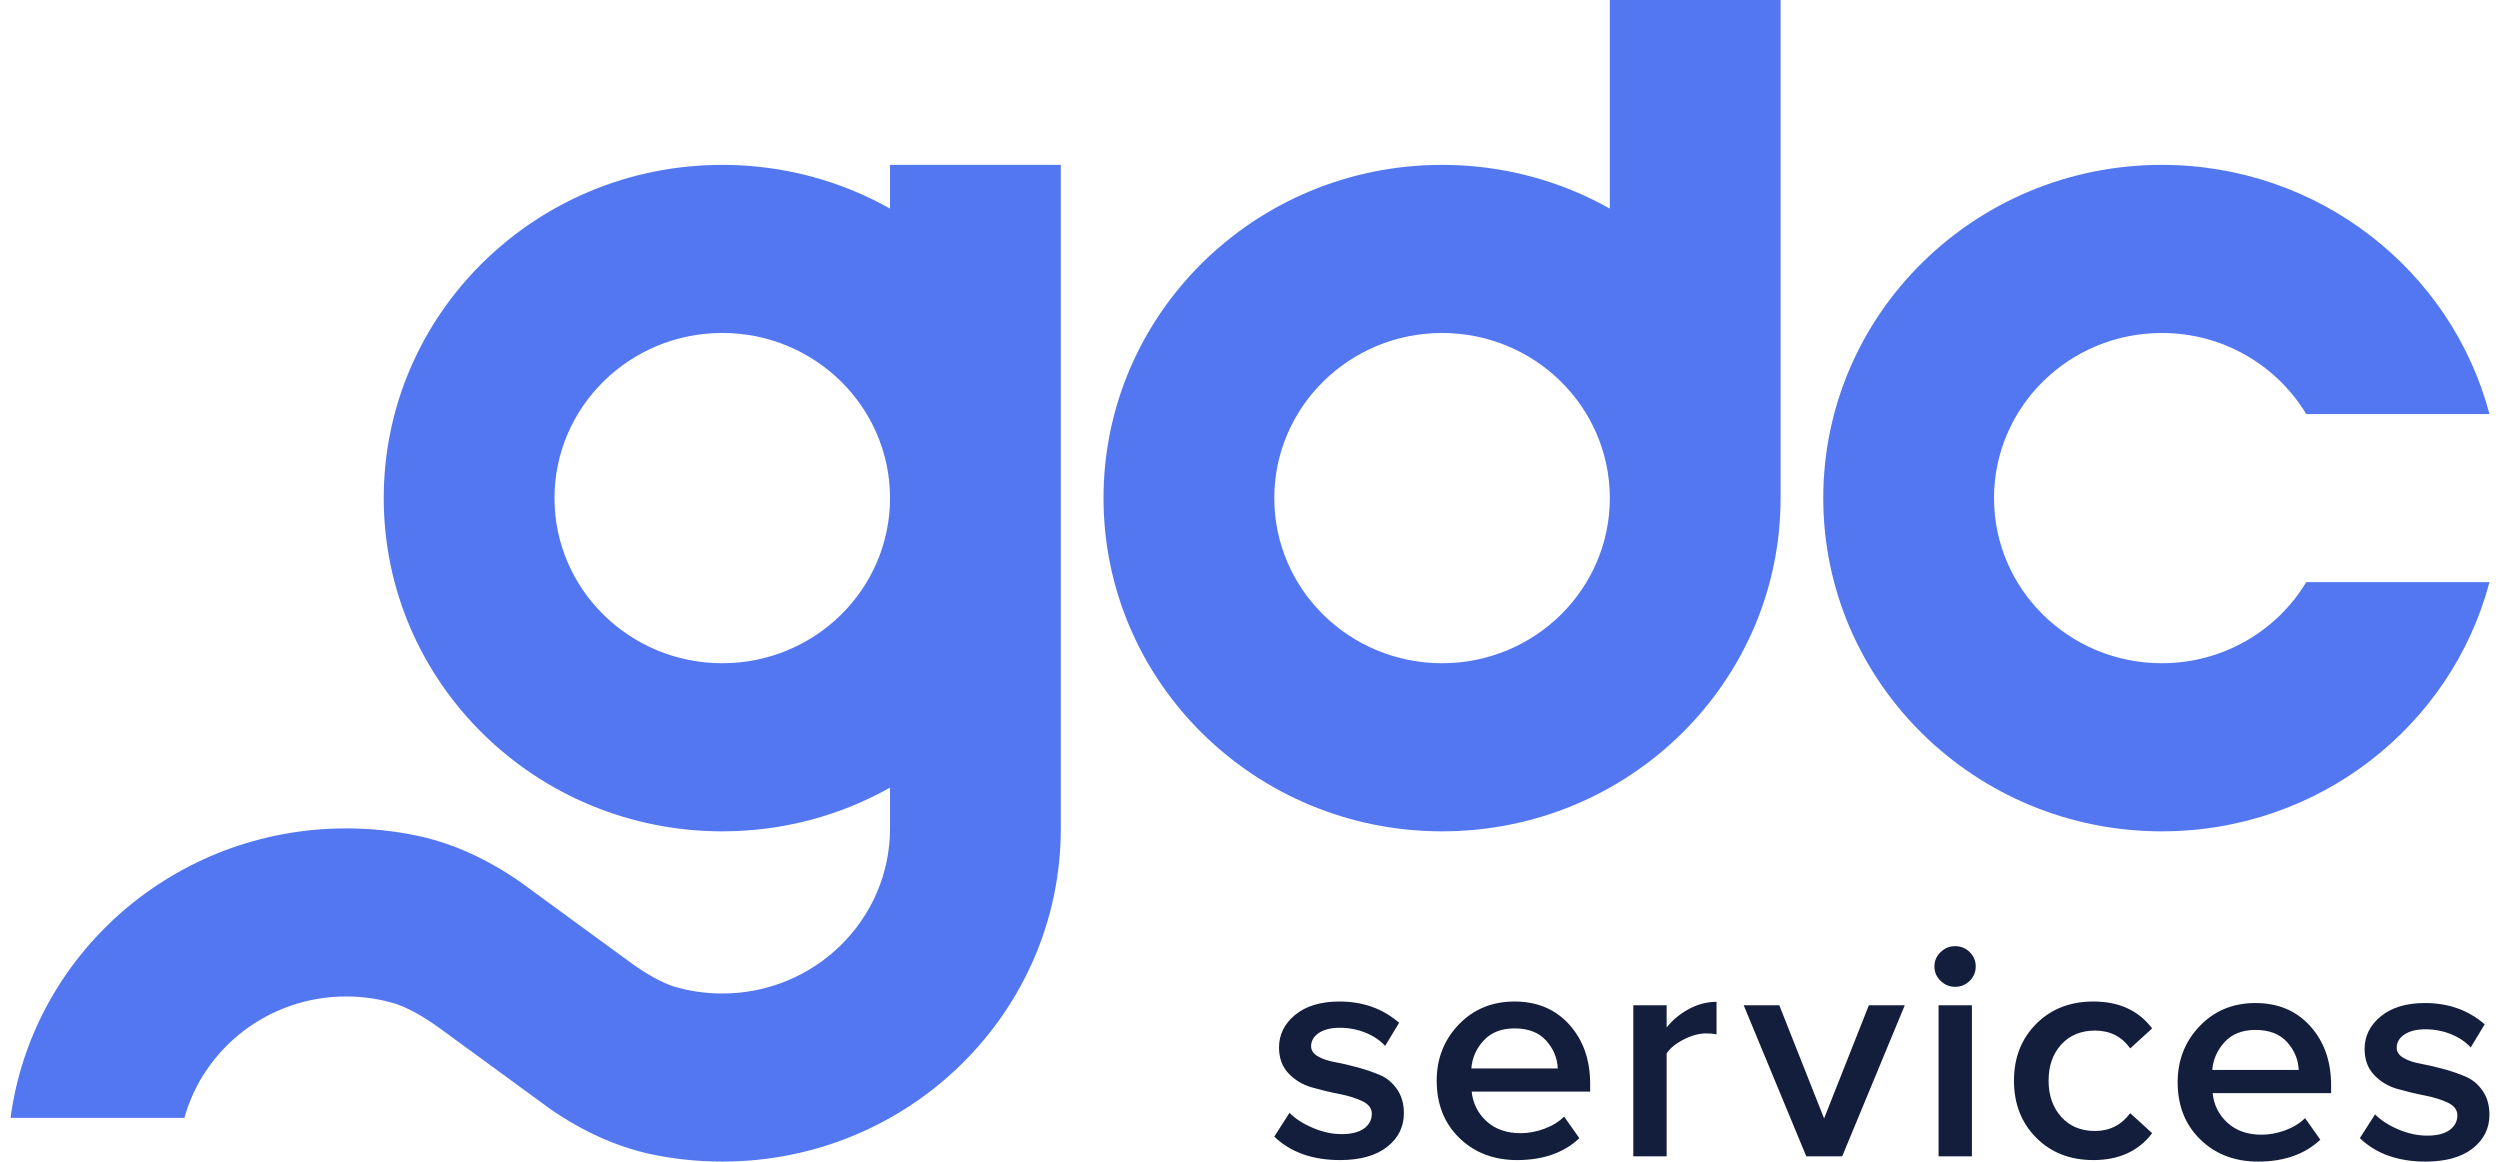 <svg width="99" height="46" viewBox="0 0 99 46" fill="none" xmlns="http://www.w3.org/2000/svg">
<path fill-rule="evenodd" clip-rule="evenodd" d="M27.114 45.919V45.919C27.603 45.971 28.098 45.999 28.602 45.999C36.006 45.999 42.008 40.092 42.008 32.804V19.725V6.529H35.245V8.261C33.287 7.159 31.019 6.529 28.602 6.529C21.198 6.529 15.196 12.437 15.196 19.725C15.196 27.013 21.198 32.921 28.602 32.921C31.019 32.921 33.287 32.291 35.245 31.189V32.804C35.245 36.415 32.271 39.343 28.602 39.343C27.916 39.343 27.255 39.24 26.632 39.05C26.152 38.877 25.632 38.587 25.079 38.197L25.051 38.177L20.615 34.934C19.31 34.026 17.988 33.426 16.649 33.122L16.585 33.108L16.576 33.106C15.652 32.908 14.693 32.804 13.709 32.804C6.902 32.804 1.28 37.798 0.418 44.267H7.302C8.073 41.496 10.649 39.46 13.709 39.46C14.394 39.46 15.054 39.562 15.675 39.751C16.191 39.932 16.753 40.246 17.354 40.675L17.383 40.696L17.412 40.717L21.814 43.934C23.103 44.819 24.41 45.403 25.735 45.697L25.733 45.697C26.186 45.794 26.646 45.868 27.114 45.919ZM28.602 13.185C32.271 13.185 35.245 16.114 35.245 19.725C35.245 23.336 32.271 26.264 28.602 26.264C24.933 26.264 21.958 23.336 21.958 19.725C21.958 16.114 24.933 13.185 28.602 13.185Z" fill="#5277F1"/>
<path fill-rule="evenodd" clip-rule="evenodd" d="M85.607 6.529C91.843 6.529 97.084 10.72 98.583 16.397H91.327C90.17 14.475 88.041 13.186 85.607 13.186C81.938 13.186 78.963 16.113 78.963 19.725C78.963 23.336 81.938 26.264 85.607 26.264C88.041 26.264 90.17 24.975 91.327 23.053H98.583C97.084 28.73 91.843 32.921 85.607 32.921C78.203 32.921 72.201 27.013 72.201 19.725C72.201 12.437 78.203 6.529 85.607 6.529Z" fill="#5277F1"/>
<path fill-rule="evenodd" clip-rule="evenodd" d="M57.105 6.529C59.523 6.529 61.79 7.159 63.749 8.261V0.001H70.511V19.707L70.511 19.725C70.511 27.013 64.51 32.921 57.105 32.921C49.701 32.921 43.699 27.013 43.699 19.725C43.699 12.437 49.701 6.529 57.105 6.529ZM63.749 19.725H63.749V19.695C63.732 16.097 60.764 13.186 57.105 13.186C53.436 13.186 50.462 16.114 50.462 19.725C50.462 23.337 53.436 26.264 57.105 26.264C60.774 26.264 63.749 23.337 63.749 19.725V19.725Z" fill="#5277F1"/>
<path d="M53.065 45.939C51.974 45.939 51.107 45.629 50.461 45.01L51.065 44.068C51.291 44.3 51.599 44.499 51.983 44.663C52.368 44.826 52.751 44.911 53.128 44.911C53.514 44.911 53.811 44.836 54.015 44.688C54.22 44.54 54.324 44.345 54.324 44.106C54.324 43.891 54.197 43.723 53.946 43.604C53.695 43.485 53.386 43.388 53.027 43.319C52.668 43.251 52.304 43.161 51.946 43.059C51.586 42.958 51.278 42.771 51.027 42.508C50.776 42.245 50.649 41.901 50.649 41.48C50.649 40.969 50.865 40.536 51.291 40.186C51.717 39.837 52.302 39.66 53.04 39.66C53.971 39.66 54.76 39.941 55.405 40.502L54.852 41.418C54.659 41.204 54.401 41.029 54.084 40.898C53.767 40.768 53.422 40.7 53.053 40.7C52.708 40.7 52.433 40.769 52.228 40.904C52.024 41.04 51.92 41.216 51.92 41.431C51.92 41.596 52.011 41.73 52.191 41.833C52.371 41.936 52.599 42.014 52.87 42.062C53.141 42.11 53.44 42.182 53.757 42.267C54.074 42.352 54.373 42.456 54.644 42.57C54.915 42.684 55.145 42.875 55.323 43.133C55.502 43.392 55.594 43.709 55.594 44.081C55.594 44.626 55.371 45.072 54.927 45.419C54.483 45.764 53.862 45.939 53.065 45.939ZM60.077 45.939C59.154 45.939 58.392 45.647 57.793 45.066C57.194 44.484 56.893 43.726 56.893 42.793C56.893 41.918 57.186 41.177 57.768 40.57C58.351 39.964 59.087 39.66 59.976 39.66C60.873 39.66 61.598 39.966 62.146 40.576C62.695 41.186 62.97 41.97 62.97 42.917V43.227H58.278C58.328 43.697 58.526 44.091 58.869 44.403C59.211 44.715 59.661 44.874 60.215 44.874C60.525 44.874 60.839 44.815 61.153 44.7C61.466 44.586 61.729 44.424 61.939 44.217L62.543 45.072C61.93 45.65 61.108 45.939 60.077 45.939ZM61.687 42.31C61.67 41.897 61.517 41.53 61.228 41.208C60.939 40.886 60.522 40.725 59.976 40.725C59.456 40.725 59.049 40.884 58.756 41.202C58.462 41.52 58.298 41.889 58.265 42.31H61.687ZM65.999 45.79H64.679V39.808H65.999V40.688C66.234 40.39 66.528 40.147 66.88 39.957C67.233 39.767 67.598 39.672 67.975 39.672V40.96C67.858 40.935 67.719 40.923 67.56 40.923C67.283 40.923 66.987 41.004 66.673 41.164C66.359 41.325 66.134 41.509 65.999 41.715V45.79ZM72.951 45.79H71.529L69.05 39.808H70.46L72.234 44.291L74.007 39.808H75.429L72.951 45.79ZM77.421 39.078C77.203 39.078 77.012 38.999 76.849 38.842C76.685 38.686 76.603 38.496 76.603 38.273C76.603 38.05 76.685 37.86 76.849 37.703C77.012 37.546 77.203 37.468 77.421 37.468C77.647 37.468 77.841 37.546 78 37.703C78.159 37.86 78.239 38.05 78.239 38.273C78.239 38.496 78.159 38.686 78 38.842C77.841 38.999 77.647 39.078 77.421 39.078ZM78.088 45.79H76.767V39.808H78.088V45.79ZM82.898 45.939C81.975 45.939 81.22 45.643 80.633 45.053C80.046 44.464 79.753 43.709 79.753 42.793C79.753 41.885 80.047 41.135 80.633 40.545C81.22 39.956 81.975 39.66 82.898 39.66C83.913 39.66 84.689 40.015 85.225 40.725L84.357 41.517C84.022 41.047 83.557 40.811 82.961 40.811C82.407 40.811 81.962 40.996 81.627 41.362C81.292 41.729 81.124 42.207 81.124 42.793C81.124 43.379 81.292 43.858 81.627 44.23C81.963 44.602 82.407 44.787 82.961 44.787C83.54 44.787 84.005 44.552 84.357 44.081L85.225 44.874C84.689 45.584 83.913 45.939 82.898 45.939ZM89.419 45.999C88.496 45.999 87.734 45.707 87.135 45.126C86.536 44.545 86.235 43.787 86.235 42.854C86.235 41.979 86.528 41.237 87.11 40.631C87.692 40.024 88.429 39.72 89.317 39.72C90.215 39.72 90.94 40.027 91.488 40.637C92.037 41.247 92.312 42.03 92.312 42.977V43.287H87.619C87.669 43.758 87.867 44.15 88.21 44.464C88.554 44.777 89.003 44.934 89.557 44.934C89.867 44.934 90.18 44.876 90.494 44.761C90.808 44.646 91.071 44.484 91.281 44.278L91.885 45.132C91.272 45.71 90.45 45.999 89.419 45.999ZM91.029 42.37C91.012 41.958 90.858 41.59 90.57 41.269C90.281 40.947 89.863 40.785 89.317 40.785C88.798 40.785 88.391 40.944 88.097 41.262C87.804 41.58 87.64 41.95 87.607 42.37H91.029ZM96.053 45.999C94.963 45.999 94.095 45.69 93.449 45.07L94.053 44.129C94.28 44.36 94.587 44.56 94.971 44.724C95.356 44.888 95.739 44.971 96.116 44.971C96.502 44.971 96.799 44.897 97.004 44.749C97.208 44.6 97.312 44.406 97.312 44.166C97.312 43.952 97.185 43.784 96.934 43.665C96.684 43.546 96.375 43.449 96.016 43.38C95.656 43.311 95.293 43.222 94.934 43.12C94.574 43.018 94.266 42.832 94.016 42.569C93.765 42.305 93.638 41.962 93.638 41.541C93.638 41.029 93.853 40.597 94.28 40.247C94.706 39.897 95.29 39.72 96.029 39.72C96.96 39.72 97.748 40.001 98.394 40.563L97.84 41.479C97.647 41.264 97.39 41.09 97.073 40.959C96.755 40.828 96.41 40.76 96.041 40.76C95.697 40.76 95.421 40.83 95.216 40.965C95.013 41.1 94.909 41.277 94.909 41.491C94.909 41.657 94.999 41.791 95.179 41.894C95.359 41.997 95.587 42.075 95.859 42.123C96.13 42.172 96.428 42.242 96.746 42.328C97.063 42.413 97.361 42.516 97.633 42.631C97.904 42.745 98.133 42.935 98.312 43.194C98.491 43.453 98.582 43.77 98.582 44.142C98.582 44.686 98.359 45.133 97.916 45.479C97.472 45.825 96.85 45.999 96.053 45.999Z" fill="#131E3C"/>
</svg>
